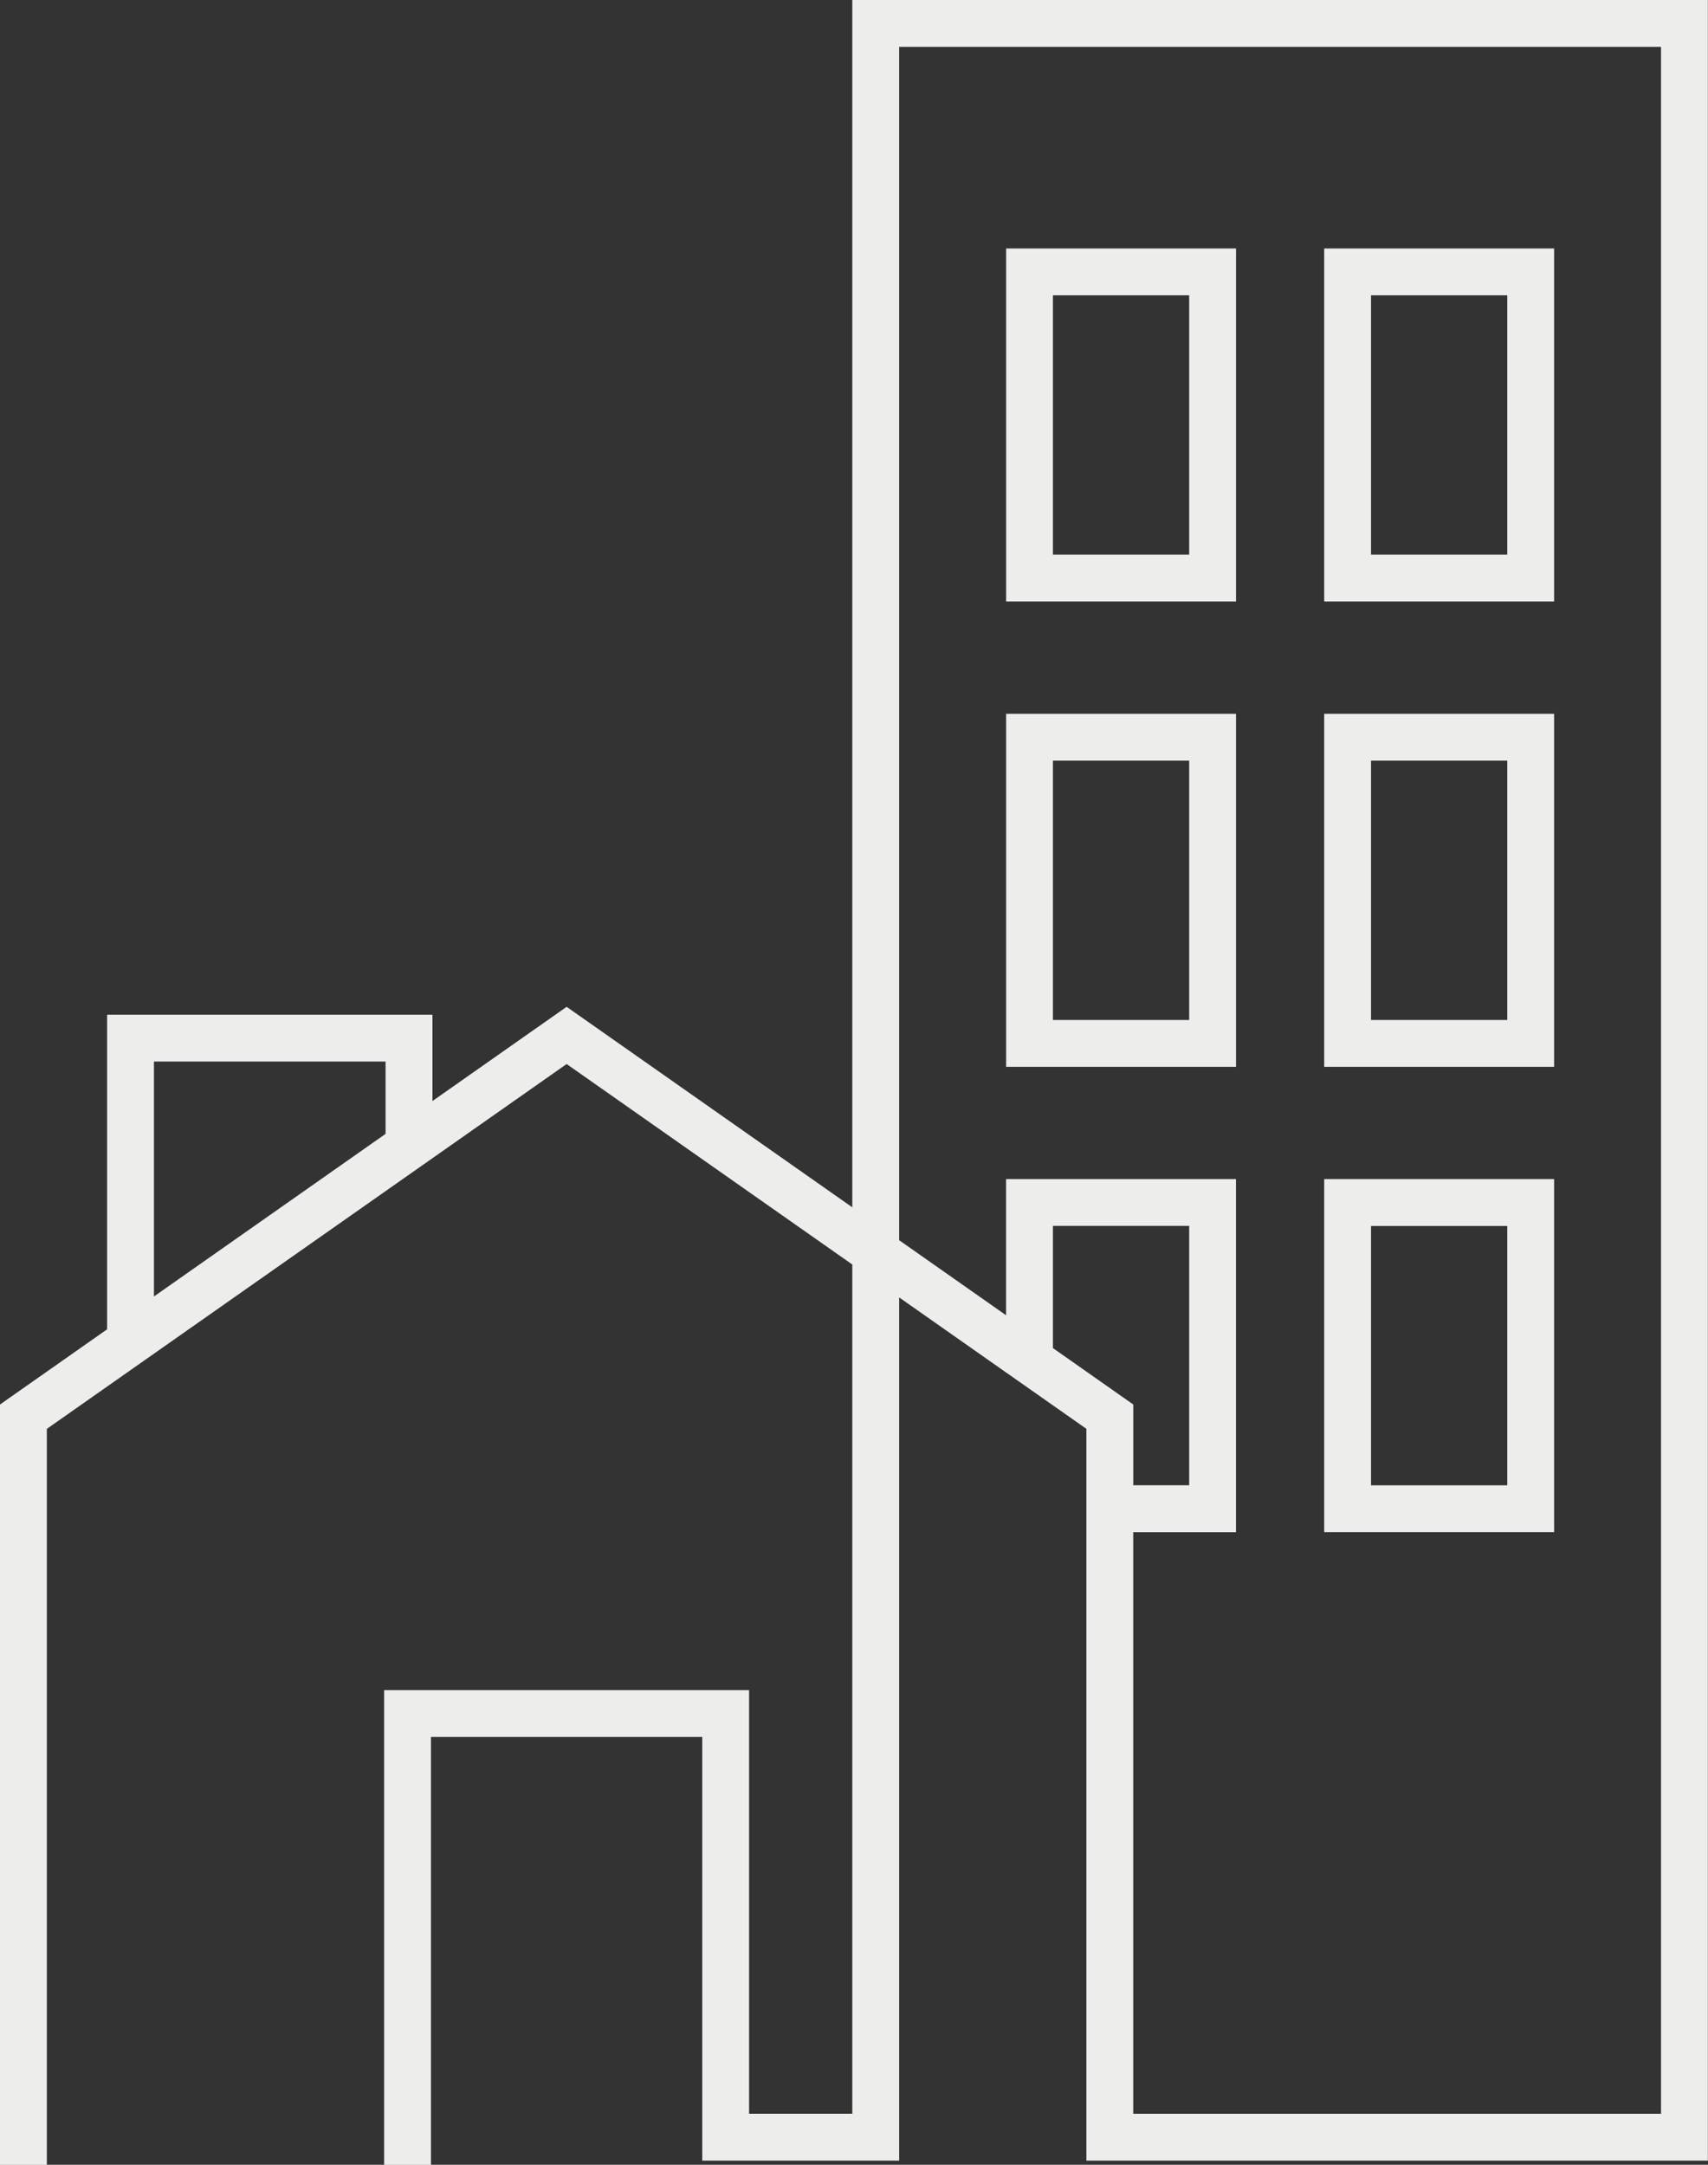 <?xml version="1.0" encoding="UTF-8" standalone="no"?><svg xmlns="http://www.w3.org/2000/svg" xmlns:xlink="http://www.w3.org/1999/xlink" fill="#000000" height="462.1" preserveAspectRatio="xMidYMid meet" version="1" viewBox="0.0 0.0 364.7 462.1" width="364.7" zoomAndPan="magnify"><rect x="0.0" y="0.0" width="364.7" height="462.1" fill="#333333" stroke="none"/><g><g fill="#ededec" id="change1_1"><path d="M181.99,0v257.72l-61-42.8l-28.65,20.11V216.6H22.87v67.16L0,299.81v162.31h10V305.01l110.99-77.88 l61,42.8v181.28h-22.04v-90.43H82.02v101.34h10v-91.34h57.93v90.43h42.04V276.95l22.83,16.02v0l17.15,12.03v22.05v134.16h132.7V0 H181.99z M32.87,226.6h49.46v15.44l-49.46,34.71V226.6z M241.98,299.81l-17.15-12.04v-26.09h29.09v55.37h-11.94V299.81z M354.67,451.22h-112.7V327.06h21.94v-75.37h-49.09v29.07l-22.83-16.02V10h162.68V451.22z"/><path d="M263.92,53.04h-49.09v75.36h49.09V53.04z M253.92,118.4h-29.09V63.04h29.09V118.4z"/><path d="M331.84,53.04h-49.09v75.36h49.09V53.04z M321.84,118.4h-29.09V63.04h29.09V118.4z"/><path d="M263.92,152.37h-49.09v75.36h49.09V152.37z M253.92,217.73h-29.09v-55.36h29.09V217.73z"/><path d="M331.84,152.37h-49.09v75.36h49.09V152.37z M321.84,217.73h-29.09v-55.36h29.09V217.73z"/><path d="M331.84,251.69h-49.09v75.36h49.09V251.69z M321.84,317.06h-29.09v-55.36h29.09V317.06z"/></g></g></svg>